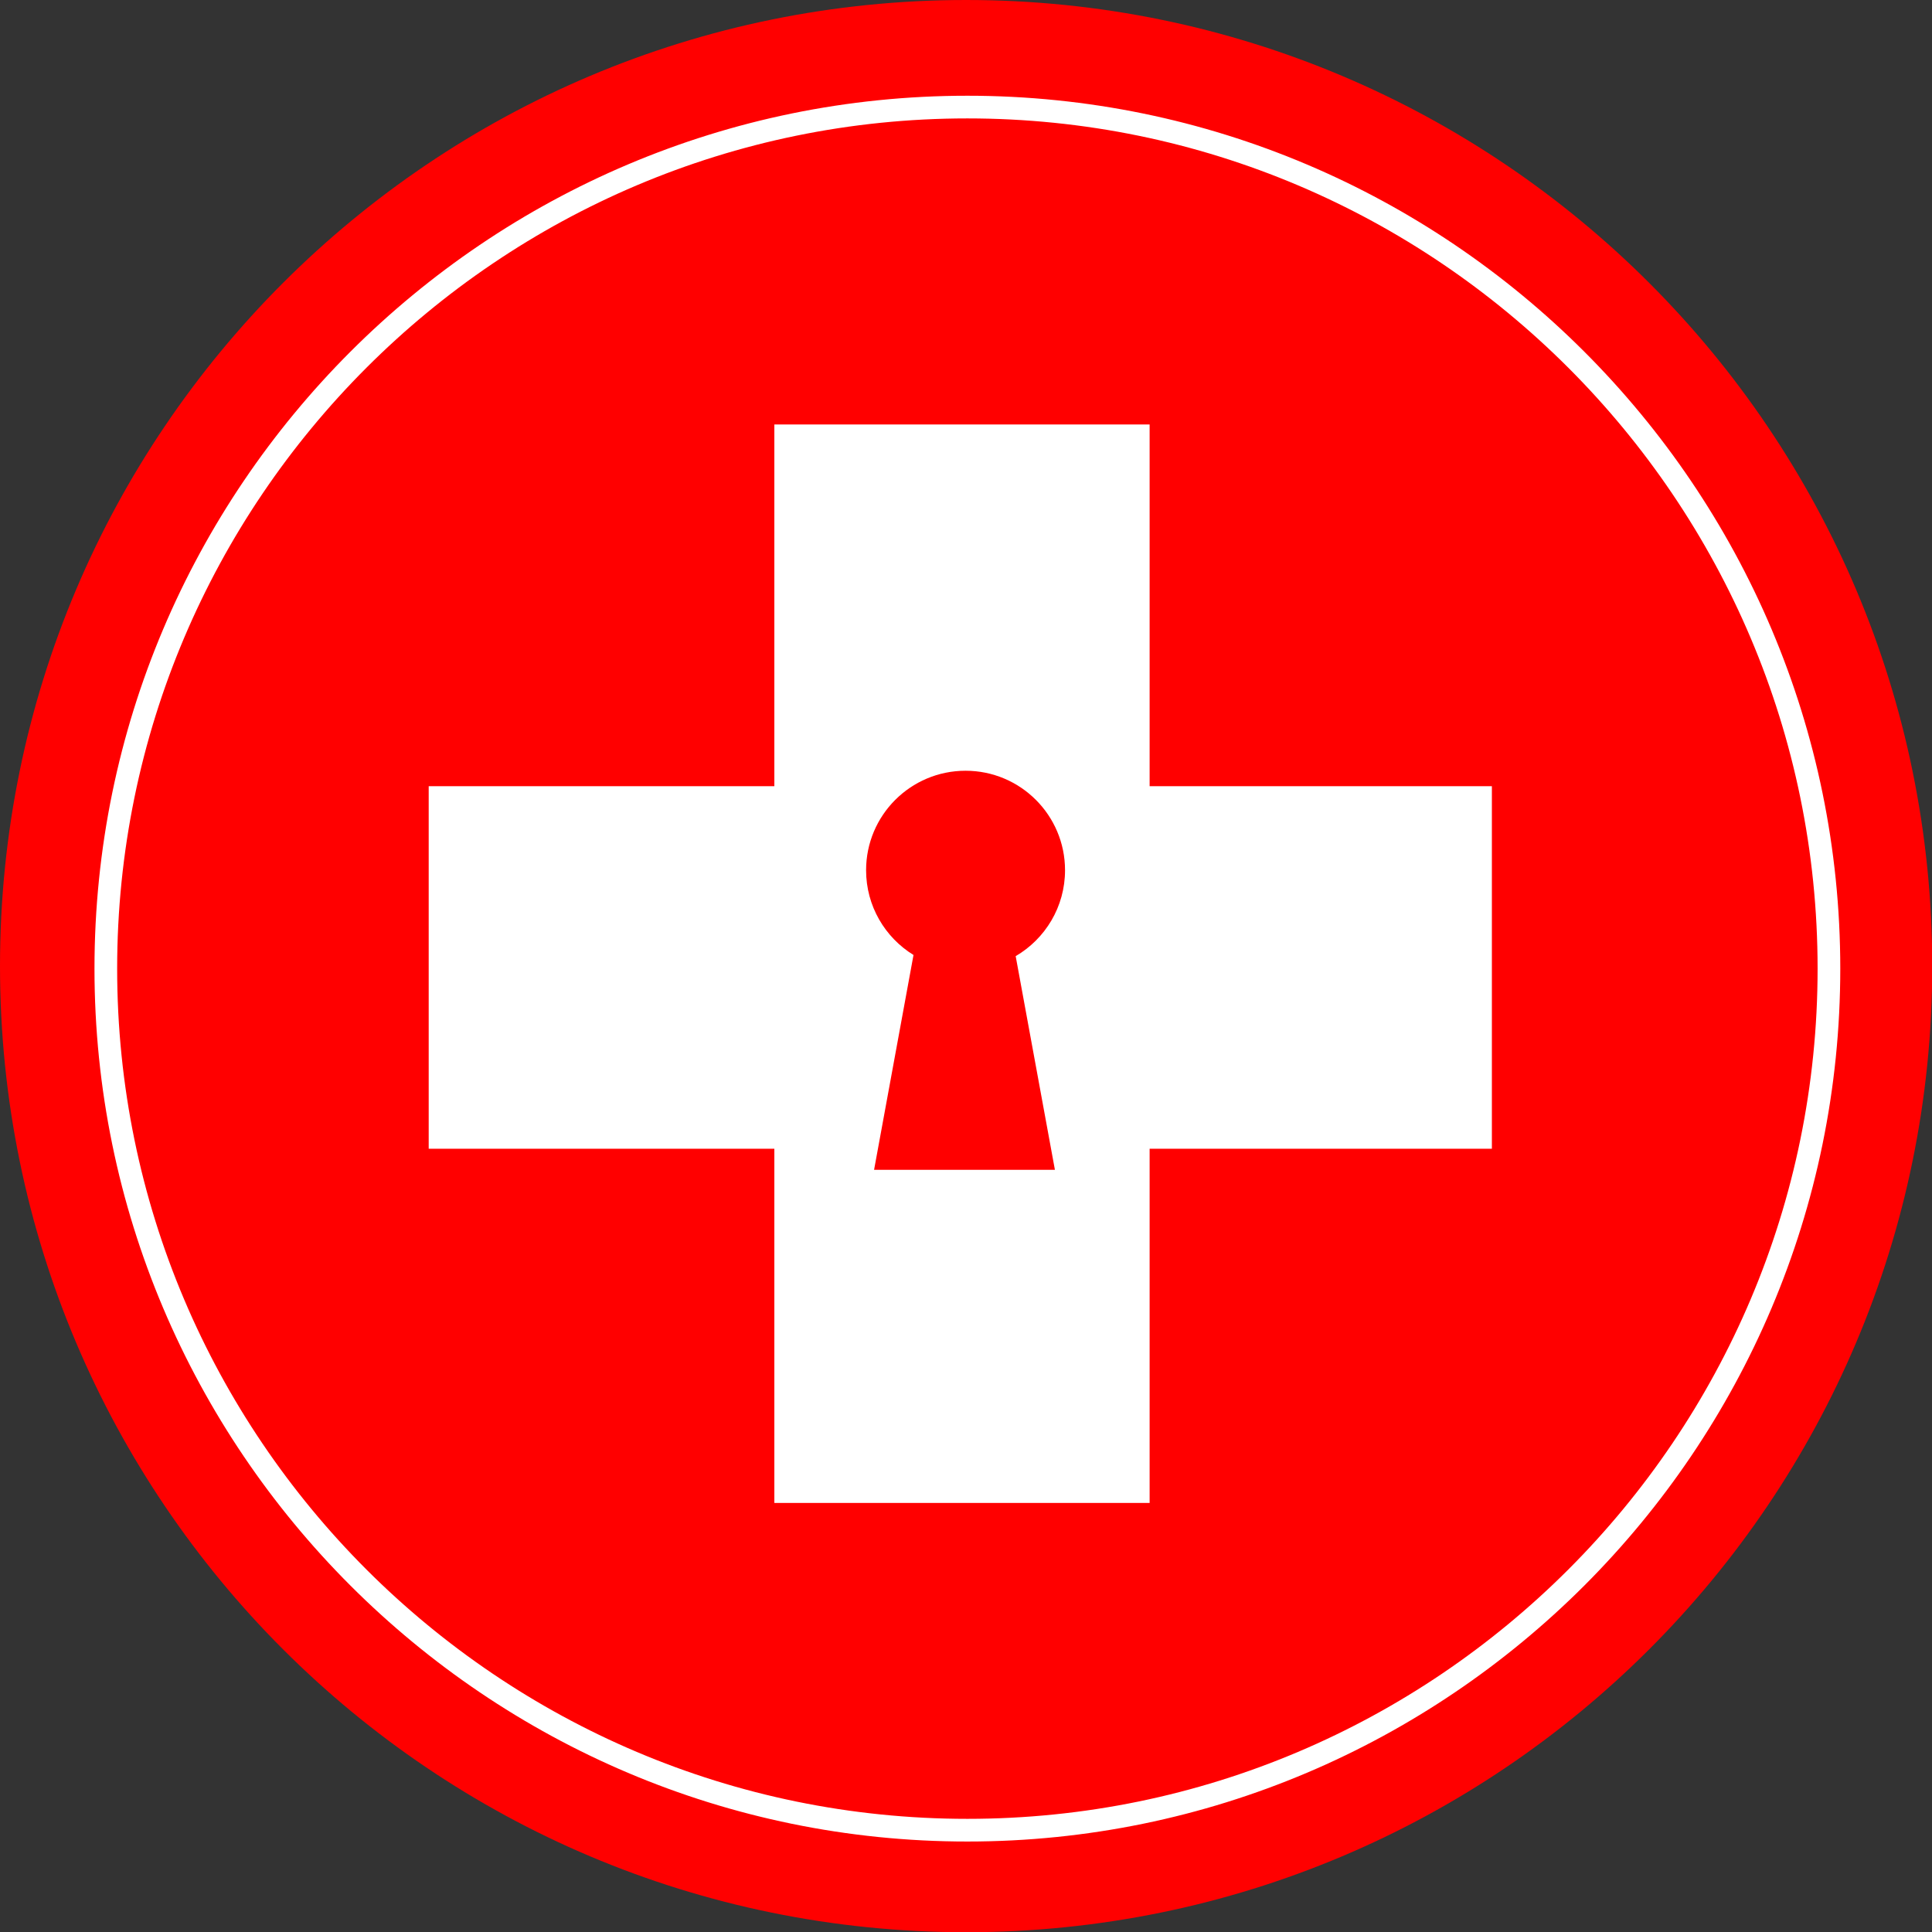 <?xml version="1.0" encoding="utf-8"?>
<!-- Generator: Adobe Illustrator 15.0.0, SVG Export Plug-In . SVG Version: 6.00 Build 0)  -->
<!DOCTYPE svg PUBLIC "-//W3C//DTD SVG 1.1//EN" "http://www.w3.org/Graphics/SVG/1.1/DTD/svg11.dtd">
<svg version="1.1" id="Calque_1" xmlns="http://www.w3.org/2000/svg" xmlns:xlink="http://www.w3.org/1999/xlink" x="0px" y="0px"
	 width="415.586px" height="415.583px" viewBox="0 0 415.586 415.583" enable-background="new 0 0 415.586 415.583"
	 xml:space="preserve">
<rect x="0" y="0" width="415.586" height="415.583" fill="#333333" stroke="none"/>
<path fill="#FF0000" d="M415.638,207.818c0,114.775-93.044,207.816-207.819,207.816S0,322.594,0,207.818
	C0,93.041,93.043,0,207.818,0S415.638,93.041,415.638,207.818"/>
<path fill="#FFFFFF" d="M208.09,396.124c-103.535,0-187.766-84.23-187.766-187.764c0-103.535,84.231-187.767,187.766-187.767
	c103.534,0,187.766,84.232,187.766,187.767C395.855,311.894,311.624,396.124,208.09,396.124z M208.09,25.471
	c-100.845,0-182.889,82.043-182.889,182.889c0,100.844,82.043,182.886,182.889,182.886c100.845,0,182.888-82.042,182.888-182.886
	C390.978,107.515,308.935,25.471,208.09,25.471z"/>
<path fill="#FFFFFF" d="M247.291,169.118V91.304h-80.723v77.814H92.216v77.983h74.352v76.189h80.723v-76.189h73.622v-77.983H247.291
	z M226.919,251.638h-38.9l8.482-46.214c-6.12-3.766-10.199-10.521-10.199-18.233c0-11.816,9.58-21.398,21.397-21.398
	s21.397,9.582,21.397,21.398c0,7.886-4.268,14.772-10.617,18.482L226.919,251.638z"/>
</svg>
